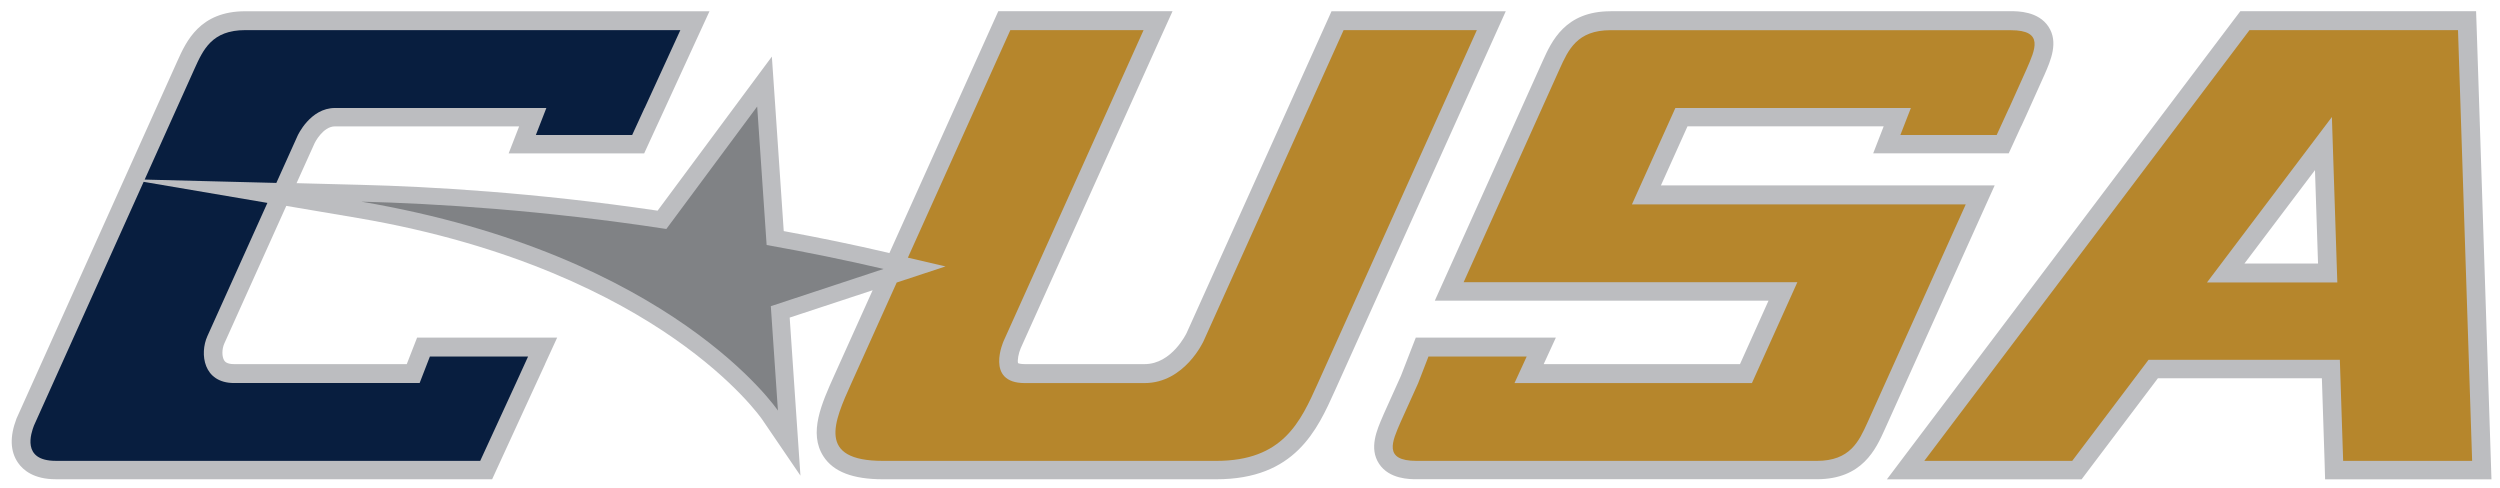 <svg xmlns="http://www.w3.org/2000/svg" height="48.816" width="250" viewBox="0 0 249.996 48.815"><g transform="matrix(2.479 0 0 2.479 -1.685 -1.282)"><path d="m10.572 0.969v0.002c-1.83 0-2.377 1.209-2.738 2.01l-6.473 14.385-0.01 0.021-0.008 0.021c-0.274 0.721-0.253 1.317 0.064 1.777 0.209 0.302 0.641 0.664 1.52 0.664v0.002h17.604l0.201-0.439 1.443-3.139 0.492-1.068h-0.002v-0.002l0.49-1.068h-5.65l-0.188 0.482-0.229 0.588h-6.967c-0.303 0-0.371-0.11-0.395-0.145-0.1-0.153-0.099-0.459 0-0.682l2.502-5.556 2.877 0.488c6.311 1.074 10.412 3.226 12.742 4.844 2.521 1.748 3.567 3.266 3.576 3.281l1.545 2.268-0.182-2.664-0.252-3.711 3.346-1.103-1.543 3.424c-0.516 1.147-1.051 2.334-0.441 3.277 0.402 0.623 1.188 0.924 2.402 0.924h13.445c3.176 0 4.068-1.983 4.785-3.576l6.414-14.242 0.477-1.06h-7.029l-0.198 0.442-5.646 12.535c-0.005 0.009-0.593 1.256-1.695 1.256h-4.832c-0.167 0-0.247-0.027-0.273-0.039-0.033-0.104 0.018-0.397 0.107-0.602l5.645-12.535 0.48-1.06h-7.029l-0.2 0.444-4.193 9.313-0.061-0.016c-1.344-0.314-2.754-0.606-4.201-0.871l-0.344-5.07-0.135-1.969-1.211 1.633-3.398 4.582c-4.951-0.733-9.211-0.972-11.945-1.041l-2.619-0.068 0.729-1.615c0.001-0.004 0.33-0.676 0.822-0.676h7.428l-0.025 0.064-0.398 1.025h5.467l0.201-0.439 0.299-0.65 0.203-0.439 1.441-3.139 0.49-1.066h-18.727zm55.074 0v0.002c-1.83 0-2.376 1.209-2.738 2.01l-4.35 9.664h13.461l-1.152 2.561h-7.916v-0.004l0.49-1.068h-5.65l-0.188 0.482-0.412 1.062-0.693 1.539-0.029 0.07c-0.255 0.584-0.571 1.311-0.16 1.938 0.41 0.624 1.241 0.623 1.514 0.623h16.148c1.83 0 2.377-1.21 2.738-2.012l3.953-8.777 0.479-1.062h-13.463l1.072-2.383h7.914l-0.025 0.064-0.398 1.025h5.467l0.201-0.438 0.299-0.652h0.004l0.203-0.443 0.705-1.57 0.029-0.064c0.256-0.586 0.574-1.315 0.164-1.942-0.41-0.625-1.241-0.625-1.514-0.625h-16.15zm25.404 0v0.002l-0.227 0.299-13.119 17.375-0.91 1.207h7.854l0.225-0.299 2.852-3.777h6.615l0.109 3.346 0.021 0.73h6.711l-0.025-0.777-0.57-17.379-0.025-0.727h-9.51zm3.012 6.41 0.123 3.769h-2.969l2.846-3.769z" fill="#bcbdc0" transform="matrix(1 0 0 1 0 -0)"/><path d="m41.435 1.732-4.133 9.178 1.518 0.354-1.969 0.65l-1.826 4.055c-0.708 1.57-1.412 3.139 1.273 3.139h13.444c2.693 0 3.395-1.569 4.101-3.139l6.41-14.236h-5.375l-5.646 12.538s-0.765 1.699-2.383 1.699h-4.832c-1.617 0-0.852-1.699-0.852-1.699l5.644-12.538h-5.375zm49.986 0-13.118 17.375h5.967l3.078-4.076h7.717l0.133 4.076h5.203l-0.57-17.375h-8.41zm-25.777 0.003c-1.344 0-1.699 0.784-2.053 1.568l-3.871 8.598h13.462l-1.832 4.068h-9.578l0.492-1.07h-3.963l-0.418 1.082-0.703 1.557c-0.341 0.787-0.716 1.57 0.639 1.57h16.149c1.344 0 1.698-0.785 2.053-1.57l3.953-8.775h-13.465l1.752-3.889h9.5l-0.424 1.09h3.885l0.5-1.09h0.003l0.705-1.57c0.342-0.787 0.718-1.568-0.635-1.568h-16.15zm29.1 3.502 0.219 6.674h-5.258l5.039-6.674z" fill="#b6862c"/><path d="m10.572 1.732c-1.344 0-1.697 0.787-2.051 1.57l-2.006 4.459 5.312 0.135 0.857-1.904s0.502-1.119 1.51-1.119h8.525l-0.424 1.09h3.885l0.5-1.09h0.004l1.44-3.141h-17.552zm-4.099 6.121-4.424 9.832c-0.109 0.288-0.52 1.422 0.881 1.422h17.121l1.443-3.139 0.488-1.07h-3.961l-0.414 1.07h-7.482c-1.251 0-1.395-1.186-1.082-1.887l2.423-5.379-4.992-0.85z" fill="#081e3f"/><path d="m32.06 17.082-0.287-4.214 4.549-1.502c-1.564-0.366-3.146-0.686-4.718-0.966l-0.381-5.586-3.664 4.94c-4.979-0.763-9.296-1.026-12.307-1.103 12.582 2.141 16.81 8.432 16.81 8.432" fill="#808285"/></g></svg>
